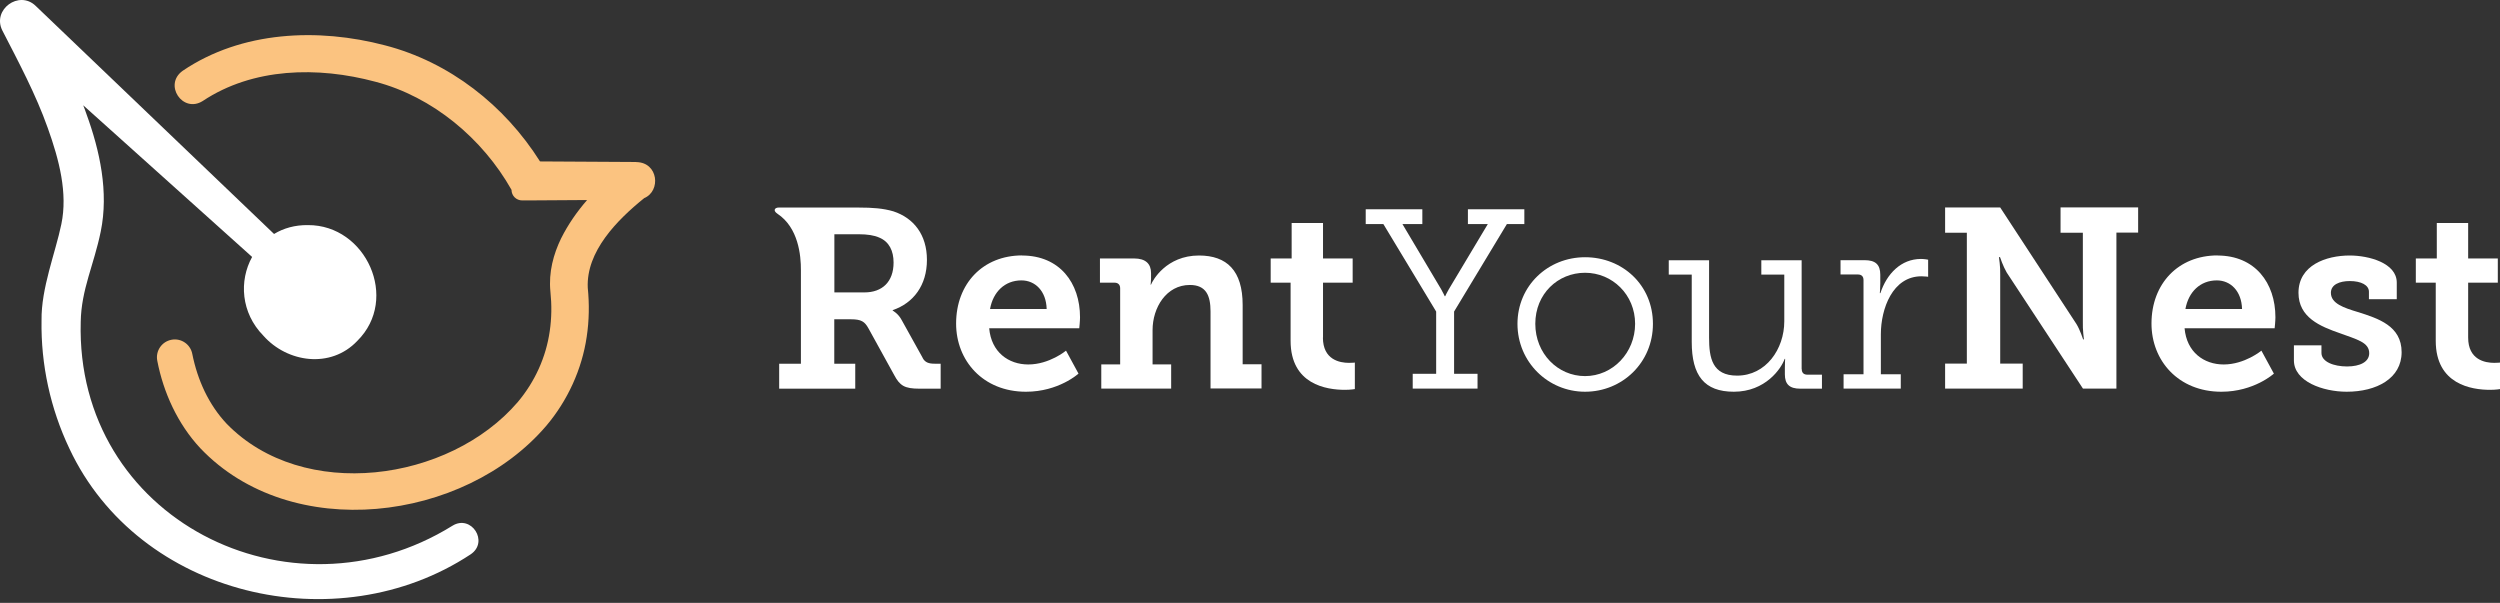 <?xml version="1.0" encoding="UTF-8"?>
<svg xmlns="http://www.w3.org/2000/svg" width="282" height="68" viewBox="0 0 282 68" fill="none">
  <rect x="0" y="0" width="282" height="68" fill="#333333" stroke="none"/>
  <path d="M104.074 40.359L101.709 36.101C101.311 35.349 100.698 35.037 100.698 35.037V34.983C103.053 34.177 104.558 32.166 104.558 29.316C104.558 26.467 103.063 24.596 100.784 23.843C99.633 23.499 98.397 23.413 96.902 23.413H87.816C87.418 23.413 87.138 23.736 87.698 24.112C90.052 25.671 90.354 28.79 90.343 30.488V41.026H87.891V43.843H96.472V41.026H94.106V36.015H95.977C97.16 36.015 97.537 36.273 97.967 37.048L100.87 42.316C101.504 43.499 102.02 43.843 103.719 43.843H106.106V41.026H105.44C104.752 41.026 104.343 40.886 104.063 40.359H104.074ZM97.515 32.983H94.117V26.424H96.88C97.827 26.424 98.612 26.542 99.182 26.8C100.3 27.263 100.795 28.295 100.795 29.617C100.795 31.8 99.504 32.983 97.515 32.983Z" fill="white"></path>
  <path d="M115.3 28.811C110.892 28.811 107.849 31.972 107.849 36.499C107.849 40.671 110.87 44.188 115.73 44.188C119.419 44.188 121.655 42.144 121.655 42.144L120.247 39.553C120.247 39.553 118.376 41.112 115.988 41.112C113.773 41.112 111.816 39.736 111.58 37.026H121.741C121.741 37.026 121.827 36.22 121.827 35.79C121.827 31.908 119.526 28.822 115.29 28.822L115.3 28.811ZM111.677 34.854C112.021 32.929 113.343 31.628 115.214 31.628C116.773 31.628 118.01 32.833 118.064 34.854H111.677Z" fill="white"></path>
  <path d="M140.171 34.402C140.171 30.52 138.386 28.821 135.246 28.821C131.558 28.821 130.01 31.639 129.838 32.101H129.784C129.784 32.101 129.838 31.789 129.838 31.466V30.8C129.838 29.767 129.236 29.155 127.935 29.155H124.074V31.886H125.72C126.117 31.886 126.354 32.112 126.354 32.52V41.101H124.225V43.832H132.107V41.101H130.01V37.241C130.01 34.681 131.569 32.144 134.214 32.144C136.053 32.144 136.548 33.348 136.548 35.133V43.821H142.3V41.09H140.171V34.38V34.402Z" fill="white"></path>
  <path d="M149.236 38.08V31.887H152.58V29.155H149.236V25.155H145.698V29.155H143.333V31.887H145.58V38.446C145.58 43.37 149.634 43.973 151.709 43.973C152.376 43.973 152.827 43.887 152.827 43.887V40.897C152.827 40.897 152.569 40.93 152.161 40.93C151.128 40.93 149.225 40.586 149.225 38.08H149.236Z" fill="white"></path>
  <path d="M169.956 25.273H171.946V23.606H165.58V25.273H167.827L163.419 32.639C163.193 33.015 163.021 33.413 163.021 33.413H162.967C162.967 33.413 162.763 32.983 162.569 32.639L158.193 25.273H160.44V23.606H154.053V25.273H156.042L161.999 35.144V42.166H159.354V43.832H166.666V42.166H164.021V35.144L169.978 25.273H169.956Z" fill="white"></path>
  <path d="M178.795 29.015C174.591 29.015 171.171 32.241 171.171 36.531C171.171 40.822 174.601 44.187 178.795 44.187C182.989 44.187 186.451 40.908 186.451 36.531C186.451 32.155 183.021 29.015 178.795 29.015ZM178.795 42.424C175.72 42.424 173.182 39.886 173.182 36.521C173.182 33.155 175.72 30.768 178.795 30.768C181.87 30.768 184.44 33.241 184.44 36.521C184.44 39.8 181.903 42.424 178.795 42.424Z" fill="white"></path>
  <path d="M203.225 41.617V29.359H198.677V30.972H201.268V36.241C201.268 39.381 199.193 42.37 195.946 42.37C193.129 42.37 192.784 40.359 192.784 38.08V29.359H188.236V30.972H190.828V38.575C190.828 42.349 192.236 44.187 195.58 44.187C199.15 44.187 200.935 41.564 201.311 40.478H201.365C201.365 40.478 201.333 40.94 201.333 41.51V42.23C201.333 43.327 201.849 43.843 203.064 43.843H205.516V42.263H203.871C203.473 42.263 203.236 42.058 203.236 41.628L203.225 41.617Z" fill="white"></path>
  <path d="M212.096 33.069H212.042C212.042 33.069 212.096 32.585 212.096 31.972V30.994C212.096 29.843 211.548 29.349 210.343 29.349H207.612V30.962H209.569C209.967 30.962 210.204 31.166 210.204 31.596V42.22H207.956V43.833H214.408V42.22H212.161V37.704C212.161 34.822 213.483 31.166 216.741 31.166C217.118 31.166 217.494 31.22 217.494 31.22V29.295C217.494 29.295 217.096 29.209 216.688 29.209C214.44 29.209 212.827 30.876 212.107 33.069H212.096Z" fill="white"></path>
  <path d="M232.408 26.252H234.946V36.359C234.914 37.112 235.064 38.284 235.064 38.284H234.978C234.978 38.284 234.634 37.22 234.225 36.553L225.623 23.402H219.408V26.252H221.86V41.015H219.408V43.833H228.161V41.015H225.623V30.908C225.655 30.155 225.483 29.005 225.483 29.005H225.602C225.602 29.005 225.946 30.037 226.354 30.736L234.957 43.833H238.731V26.241H241.182V23.392H232.43V26.241L232.408 26.252Z" fill="white"></path>
  <path d="M250.14 28.811C245.731 28.811 242.688 31.972 242.688 36.499C242.688 40.671 245.71 44.188 250.57 44.188C254.258 44.188 256.495 42.144 256.495 42.144L255.086 39.553C255.086 39.553 253.215 41.112 250.828 41.112C248.613 41.112 246.656 39.736 246.419 37.026H256.581C256.581 37.026 256.667 36.22 256.667 35.79C256.667 31.908 254.366 28.822 250.129 28.822L250.14 28.811ZM246.516 34.854C246.86 32.929 248.183 31.628 250.054 31.628C251.613 31.628 252.849 32.833 252.903 34.854H246.516Z" fill="white"></path>
  <path d="M266 35.208C264.355 34.714 262.925 34.23 262.925 33.026C262.925 32.101 263.903 31.703 265.054 31.703C266.344 31.703 267.215 32.165 267.215 32.907V33.746H270.355V31.875C270.355 29.66 267.193 28.821 265.054 28.821C262.376 28.821 259.269 29.918 259.269 33.026C259.269 35.821 261.742 36.821 263.903 37.574C265.86 38.294 267.247 38.606 267.247 39.843C267.247 40.821 266.215 41.337 264.742 41.337C263.269 41.337 261.86 40.821 261.86 39.811V38.95H258.753V40.649C258.753 43.036 262.032 44.187 264.71 44.187C268.075 44.187 270.903 42.692 270.903 39.725C270.903 36.757 268.258 35.929 266.011 35.208H266Z" fill="white"></path>
  <path d="M281.344 40.93C280.312 40.93 278.408 40.586 278.408 38.08V31.887H281.753V29.155H278.408V25.155H274.871V29.155H272.505V31.887H274.752V38.446C274.752 43.37 278.806 43.973 280.882 43.973C281.548 43.973 282 43.887 282 43.887V40.897C282 40.897 281.742 40.93 281.333 40.93H281.344Z" fill="white"></path>
  <path d="M51.031 59.306C32.687 70.682 8.493 58.478 9.106 36.295C9.17 32.65 10.59 29.897 11.364 26.112C12.278 21.66 11.267 17.004 9.74 12.832C9.633 12.51 9.514 12.187 9.385 11.875L28.439 28.983C26.955 31.66 27.171 35.284 29.708 37.865C32.386 40.897 37.31 41.628 40.31 38.445C45.085 33.714 41.289 25.359 34.74 25.392C33.267 25.37 31.977 25.746 30.913 26.392L4.02 0.66C2.149 -1.146 -0.905 1.08 0.256 3.424C2.117 7.037 4.052 10.671 5.375 14.402C6.697 18.08 7.644 21.789 6.923 25.273C6.256 28.51 4.633 32.51 4.686 36.134C4.6 41.112 5.686 46.091 7.826 50.596C15.654 67.284 37.988 72.499 53.085 62.532C55.192 61.123 53.16 57.983 51.031 59.306Z" fill="white"></path>
  <path d="M71.762 18.273L60.913 18.209C56.924 11.886 50.709 6.994 43.418 5.112C35.891 3.134 27.267 3.478 20.611 7.983C18.407 9.542 20.611 12.822 22.87 11.392C28.547 7.617 35.859 7.478 42.343 9.22C48.805 10.908 54.44 15.639 57.698 21.413C57.698 22.08 58.246 22.617 58.913 22.607H59.666C59.666 22.607 63.042 22.585 66.225 22.564C65.085 23.876 64.085 25.306 63.289 26.897C62.44 28.65 61.87 30.693 62.085 32.876C62.246 34.403 62.225 35.886 62.01 37.359C61.59 40.295 60.332 43.059 58.407 45.349C50.676 54.37 34.181 56.65 25.569 47.8C23.547 45.65 22.278 42.876 21.687 39.908C21.472 38.822 20.418 38.112 19.332 38.327C18.235 38.542 17.526 39.596 17.741 40.693C18.429 44.263 20.031 47.811 22.601 50.564C32.837 61.317 52.354 58.887 61.623 48.026C64.01 45.209 65.644 41.671 66.182 37.983C66.461 36.145 66.483 34.263 66.3 32.467C66.106 28.36 69.612 24.811 72.666 22.349C74.58 21.542 74.257 18.316 71.784 18.284L71.762 18.273Z" fill="#FBC380"></path>
</svg>
